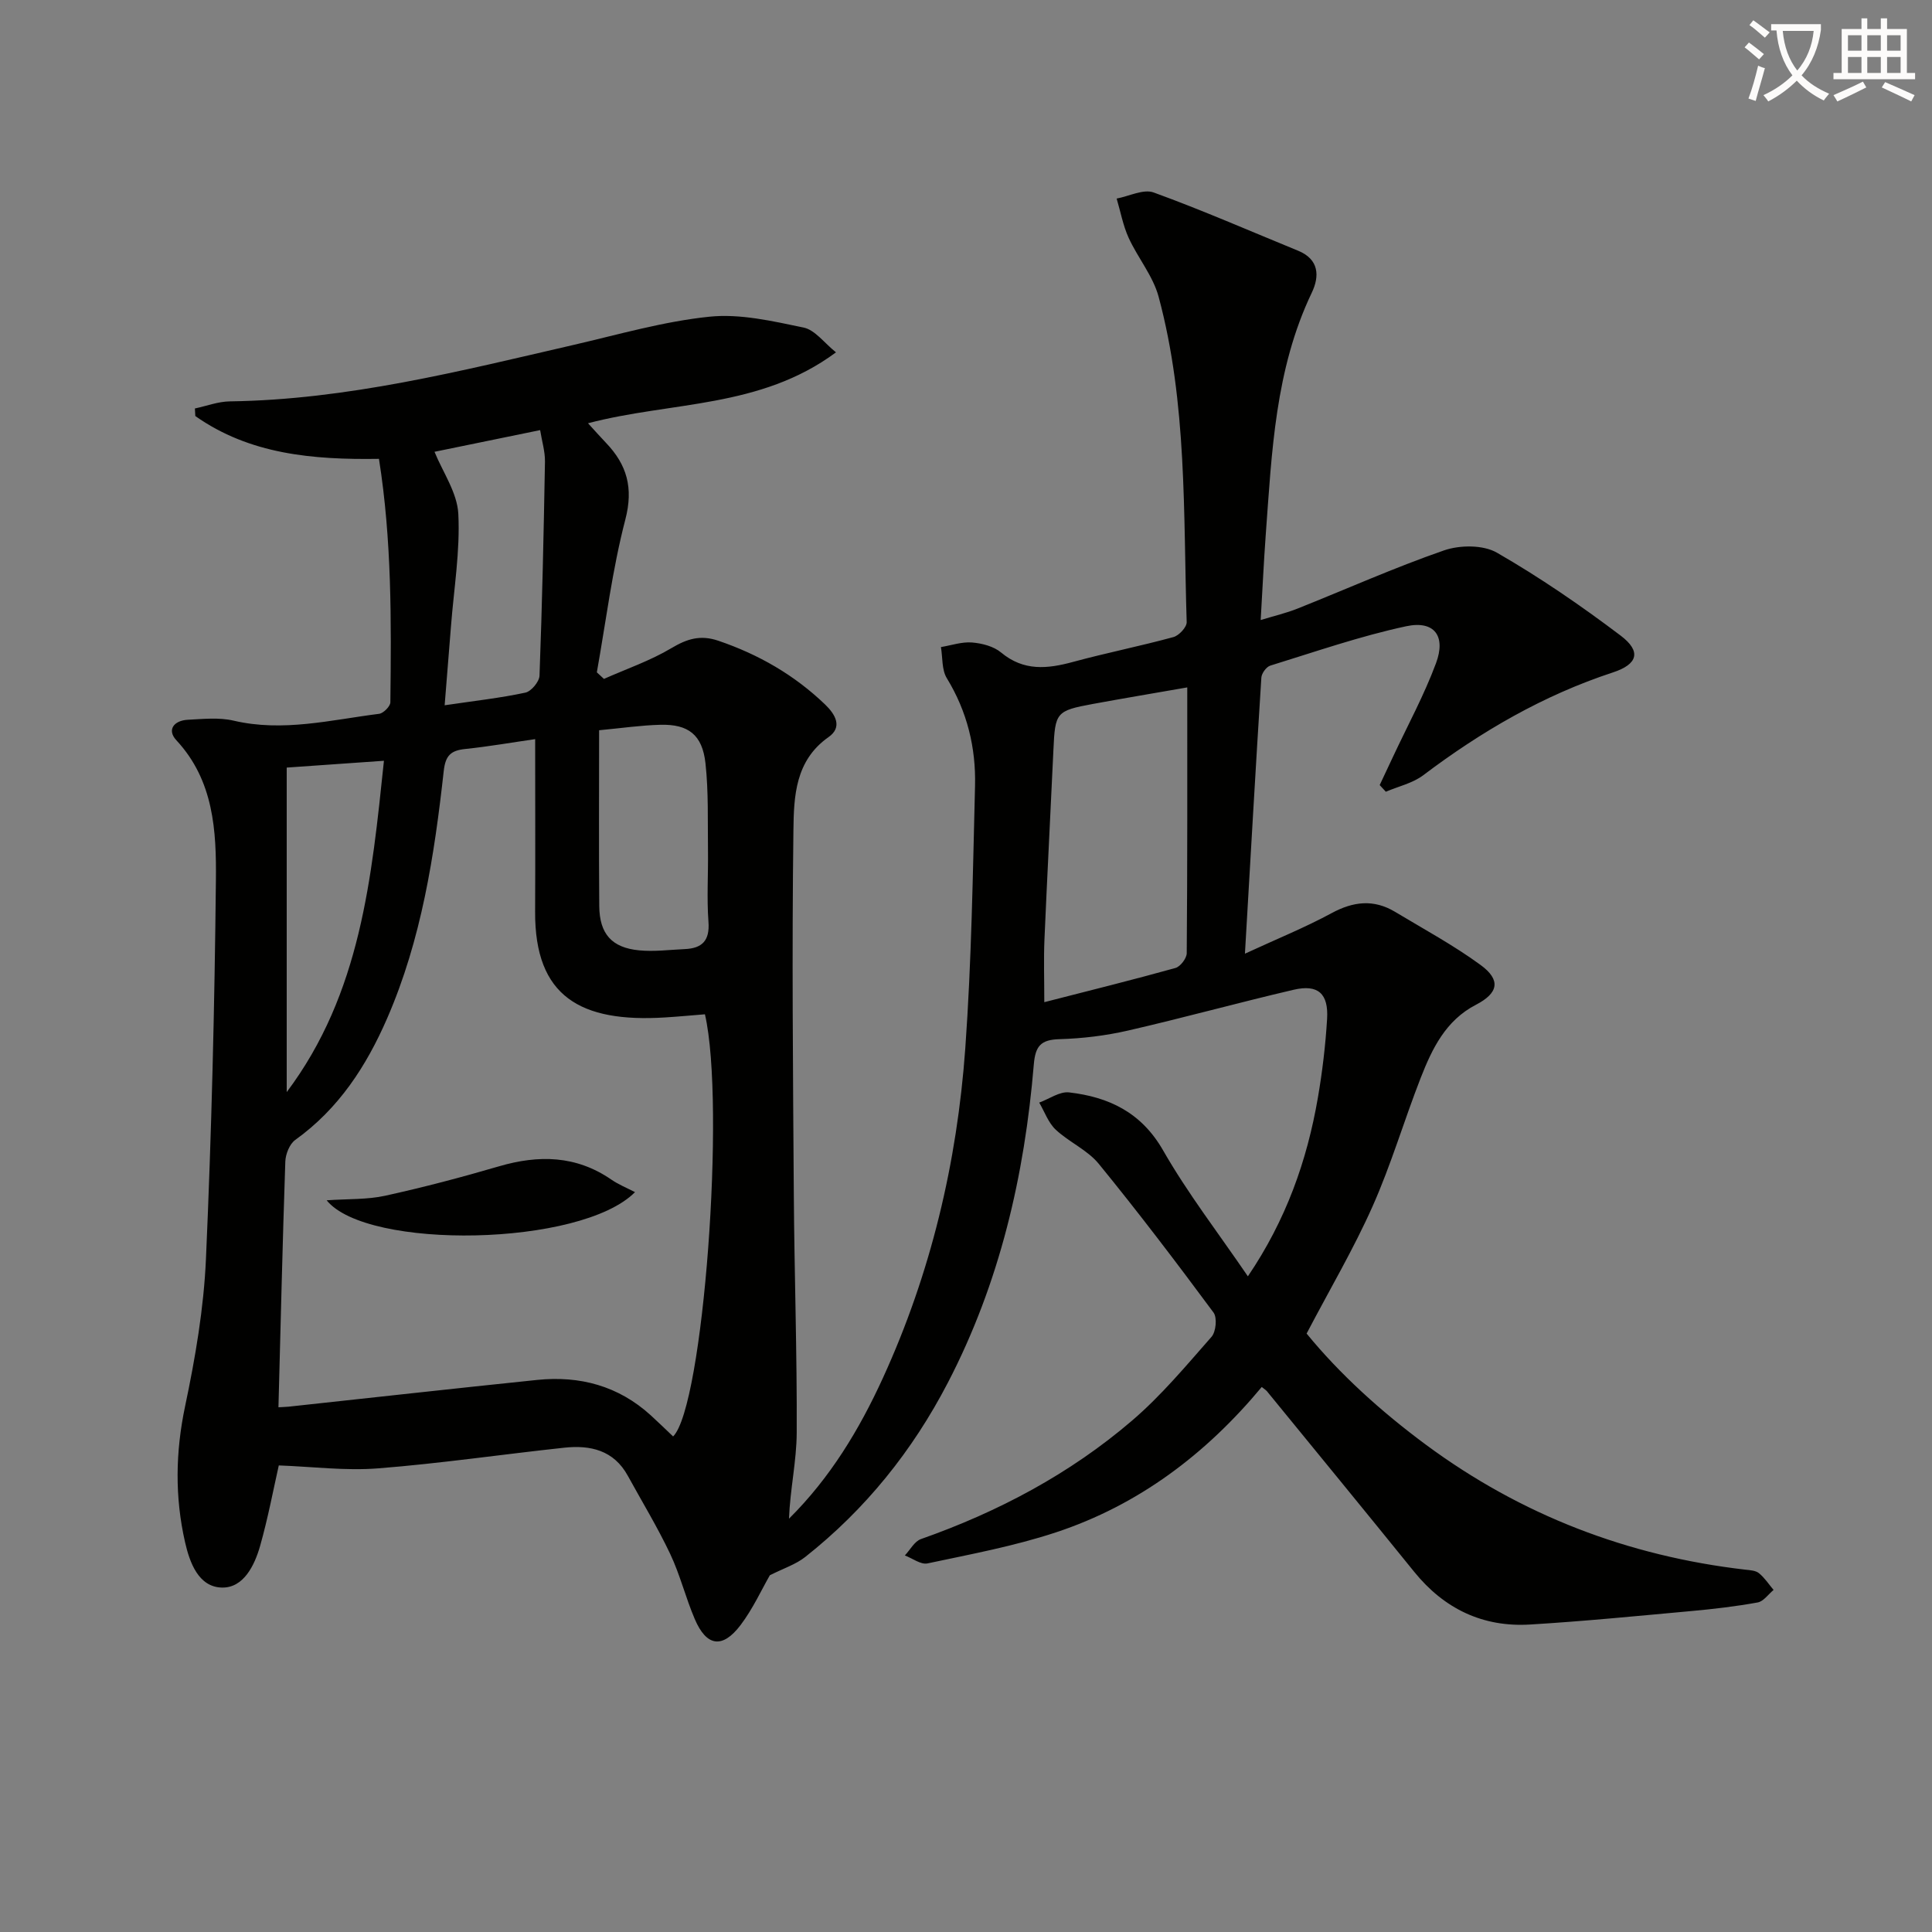 <svg enable-background="new 0 0 400 400" viewBox="0 0 400 400" xmlns="http://www.w3.org/2000/svg"><rect x="0" y="0" width="400" height="400" fill="#808080" stroke="none"/><path d="m362.1 8.8c1.1.8 2.1 1.6 3.1 2.4l-1 1.1c-1.3-1.1-2.3-2-3-2.5zm1.9 4.8c.5.2.9.4 1.4.5-.6 2.3-1.3 4.5-1.9 6.8l-1.5-.5c.8-2.1 1.4-4.3 2-6.8zm-1-9.4c1.3.9 2.4 1.8 3.4 2.5l-1 1.1c-1.4-1.2-2.4-2.1-3.2-2.6zm3.7 2.2v-1.4h10.3v1.2c-.5 3.6-1.8 6.8-4 9.4 1.5 1.6 3.4 2.8 5.7 3.8-.3.4-.7.8-1.1 1.4-2.3-1.1-4.1-2.5-5.6-4.1-1.6 1.6-3.6 3.1-5.9 4.3-.3-.5-.7-.9-1-1.3 2.4-1.1 4.4-2.5 6-4.1-1.9-2.5-3-5.6-3.3-9.3h-1.1zm8.8 0h-6.4c.3 3.3 1.3 6 3 8.2 2-2.3 3.1-5.1 3.4-8.2z" fill="#fcfbfa"/><path d="m385.3 3.8h1.3v2.2h2.8v-2.2h1.3v2.2h4.1v9.1h1.7v1.3h-16.9v-1.3h1.7v-9.1h4.1v-2.2zm.4 13.1.7 1.2c-1.8.9-3.8 1.9-6 2.9-.2-.4-.5-.8-.8-1.3 2.3-1 4.3-1.9 6.1-2.8zm-3.1-6.4h2.8v-3.2h-2.8zm0 4.6h2.8v-3.3h-2.8zm4-4.6h2.8v-3.2h-2.8zm0 4.6h2.8v-3.3h-2.8zm3.7 1.9c2.1.9 4.1 1.8 6.1 2.7l-.7 1.3c-2.2-1.1-4.2-2-6.1-2.9zm3.2-9.7h-2.8v3.2h2.8zm-2.8 7.8h2.8v-3.3h-2.8z" fill="#fcfbfa"/><g fill="#010100"><path d="m261.23 287.16c-11.52 13.86-25.5 24.46-42.67 30.12-8.62 2.84-17.64 4.52-26.54 6.41-1.38.29-3.11-1.06-4.68-1.65 1.1-1.16 1.99-2.92 3.33-3.39 16.01-5.64 30.82-13.49 43.7-24.52 6.03-5.16 11.19-11.36 16.46-17.35.93-1.05 1.2-3.98.42-5.03-7.72-10.42-15.57-20.76-23.77-30.8-2.34-2.86-6.14-4.48-8.9-7.06-1.54-1.44-2.31-3.71-3.42-5.61 2.07-.75 4.23-2.34 6.19-2.11 8.23.96 14.95 4.13 19.46 12.01 5.1 8.91 11.44 17.11 17.55 26.07 7.9-11.65 12.24-23.92 14.49-36.96.93-5.4 1.58-10.87 1.91-16.33.32-5.26-1.88-7.22-6.93-6.04-11.45 2.67-22.8 5.81-34.26 8.44-4.65 1.07-9.48 1.65-14.25 1.79-3.84.11-4.96 1.43-5.28 5.22-1.92 23.04-7.06 45.25-17.81 65.93-7.32 14.09-17.05 26.2-29.51 36.05-1.96 1.55-4.5 2.36-7.33 3.79-1.7 2.95-3.5 6.92-6.06 10.31-3.76 4.96-7.06 4.45-9.49-1.25-1.89-4.42-3.04-9.17-5.09-13.49-2.62-5.53-5.82-10.79-8.77-16.17-2.9-5.29-7.75-6.39-13.15-5.81-12.86 1.38-25.68 3.27-38.57 4.28-6.77.53-13.66-.36-20.54-.61-1.1 4.86-2.22 10.85-3.87 16.68-1.16 4.06-3.44 8.71-7.91 8.61-4.85-.11-6.68-5.21-7.63-9.41-2.12-9.32-1.99-18.62.01-28.12 2.12-10.04 3.87-20.3 4.32-30.52 1.16-26.1 1.79-52.23 2.06-78.35.11-10.24-.42-20.67-8.17-29.01-2.07-2.22-.45-4.12 2.35-4.26 3.15-.16 6.46-.52 9.47.18 10.23 2.4 20.14-.15 30.13-1.41.9-.11 2.33-1.55 2.34-2.38.2-16.77.31-33.55-2.36-50.41-13.75.21-26.77-.94-38.02-8.86-.03-.52-.06-1.05-.09-1.57 2.41-.51 4.82-1.44 7.24-1.47 24.3-.34 47.66-6.27 71.12-11.68 9.35-2.16 18.67-4.87 28.16-5.85 6.38-.66 13.1.92 19.52 2.25 2.34.49 4.23 3.15 6.69 5.13-15.73 11.66-34.02 10.13-51.34 14.68 1.38 1.5 2.52 2.8 3.72 4.05 4.34 4.54 5.72 9.32 4.01 15.88-2.7 10.36-4.01 21.07-5.9 31.64.49.45.98.91 1.47 1.36 4.68-2.08 9.59-3.76 13.95-6.36 3.26-1.94 6-2.81 9.74-1.54 8.35 2.84 15.75 7.1 22.1 13.2 2.14 2.06 3.66 4.68.71 6.75-6.92 4.85-7.18 12.3-7.27 19.23-.33 25.12-.09 50.24.08 75.36.11 16.48.68 32.96.6 49.44-.03 5.87-1.37 11.74-1.6 17.79 8.52-8.45 14.55-18.43 19.44-29.12 9.92-21.67 15.36-44.58 17.06-68.24 1.3-18.07 1.56-36.22 2.02-54.34.2-7.91-1.62-15.42-5.85-22.33-1.06-1.74-.84-4.26-1.21-6.43 2.15-.36 4.34-1.12 6.44-.95 2.07.17 4.48.79 6.02 2.08 4.68 3.89 9.57 3.39 14.9 1.94 6.88-1.87 13.89-3.26 20.77-5.14 1.16-.31 2.78-2.06 2.75-3.1-.71-22.56.13-45.3-5.81-67.36-1.16-4.31-4.31-8.05-6.21-12.21-1.16-2.55-1.67-5.4-2.48-8.12 2.58-.48 5.54-2.03 7.66-1.26 10.1 3.67 19.96 7.99 29.91 12.06 4.38 1.79 4.45 5.3 2.83 8.69-7.6 15.89-8.27 33.04-9.53 50.09-.41 5.62-.67 11.24-1.05 17.68 2.96-.9 5.31-1.45 7.53-2.33 10.15-4.04 20.13-8.52 30.44-12.09 3.28-1.13 8.09-1.17 10.95.48 8.89 5.12 17.41 10.97 25.6 17.16 4.33 3.27 3.59 5.93-1.6 7.63-14.4 4.73-27.23 12.2-39.27 21.29-2.19 1.65-5.14 2.3-7.74 3.41-.42-.46-.84-.92-1.27-1.38.92-1.96 1.84-3.91 2.76-5.87 3.01-6.44 6.43-12.72 8.9-19.36 2.1-5.64-.35-8.9-6.18-7.65-9.52 2.04-18.8 5.27-28.13 8.15-.82.25-1.8 1.6-1.85 2.49-1.18 18.57-2.23 37.14-3.4 57.15 6.71-3.1 12.47-5.43 17.9-8.37 4.52-2.46 8.76-2.95 13.19-.29 5.95 3.58 12.1 6.9 17.69 10.99 4.26 3.11 3.72 5.83-.96 8.25-6.27 3.25-9.07 9.1-11.44 15.16-3.44 8.81-6.11 17.94-9.95 26.56-3.9 8.78-8.82 17.11-13.66 26.35 6.83 8.36 15.39 16.13 24.75 23.05 19.69 14.55 41.77 23.01 66.06 25.83.98.11 2.15.16 2.84.73 1.18.96 2.04 2.29 3.03 3.47-1.09.9-2.08 2.37-3.29 2.59-4.57.83-9.2 1.37-13.84 1.79-11.09 1.01-22.18 2.11-33.29 2.78-9.79.59-17.79-3.26-23.99-10.92-10.05-12.41-20.17-24.77-30.28-37.13-.24-.4-.69-.65-1.28-1.13zm-203.58 4.2c.8-.05 1.44-.06 2.07-.12 17.16-1.85 34.31-3.77 51.48-5.54 8.84-.91 16.84 1.23 23.54 7.33 1.57 1.43 3.09 2.92 4.62 4.37 6.25-6.14 10.91-68.64 6.59-87.4-2.7.21-5.47.48-8.25.65-17.5 1.09-26.99-4.3-26.91-21.88.06-11.75.01-23.5.01-35.74-4.74.68-9.6 1.53-14.48 2.04-2.96.31-4.09 1.32-4.45 4.56-1.94 17.5-4.61 34.89-11.72 51.22-4.31 9.9-10.03 18.71-19.01 25.15-1.19.85-2.02 2.95-2.07 4.51-.57 16.76-.96 33.53-1.42 50.85zm188.16-149.04c-6.94 1.21-13.26 2.27-19.57 3.43-7.58 1.4-7.79 1.74-8.14 9.48-.6 13.12-1.3 26.23-1.86 39.34-.17 4.05-.03 8.12-.03 12.92 9.58-2.46 18.4-4.64 27.15-7.08 1.02-.28 2.33-2 2.34-3.06.15-18.31.11-36.62.11-55.03zm-121.77 8.87c0 12.61-.07 24.5.03 36.4.05 5.75 2.58 8.63 8.27 9.17 3.11.3 6.29-.12 9.43-.26 3.59-.16 5.2-1.73 4.91-5.64-.37-4.96-.03-9.96-.1-14.95-.08-5.97.13-11.98-.52-17.89s-3.56-8.12-9.37-7.96c-3.96.1-7.89.68-12.65 1.13zm-12.21-62.14c-8.17 1.68-15.5 3.18-21.87 4.49 1.71 4.21 4.71 8.46 4.93 12.86.39 7.71-.92 15.5-1.52 23.26-.42 5.32-.85 10.63-1.31 16.36 6.29-.93 11.56-1.51 16.72-2.62 1.21-.26 2.87-2.26 2.92-3.51.55-14.77.87-29.54 1.13-44.32.03-2.08-.62-4.17-1-6.52zm-52.47 69.87v67.19c15.35-20.43 17.59-44.41 20.13-68.6-7.19.51-13.72.96-20.13 1.41z"/><path d="m131.47 246.82c-11.2 11.31-55.51 12-63.84 1.69 4.44-.31 8.38-.13 12.09-.94 7.92-1.74 15.78-3.81 23.57-6.09 8.23-2.41 15.99-2.28 23.29 2.75 1.51 1.04 3.26 1.74 4.89 2.59z"/></g></svg>
